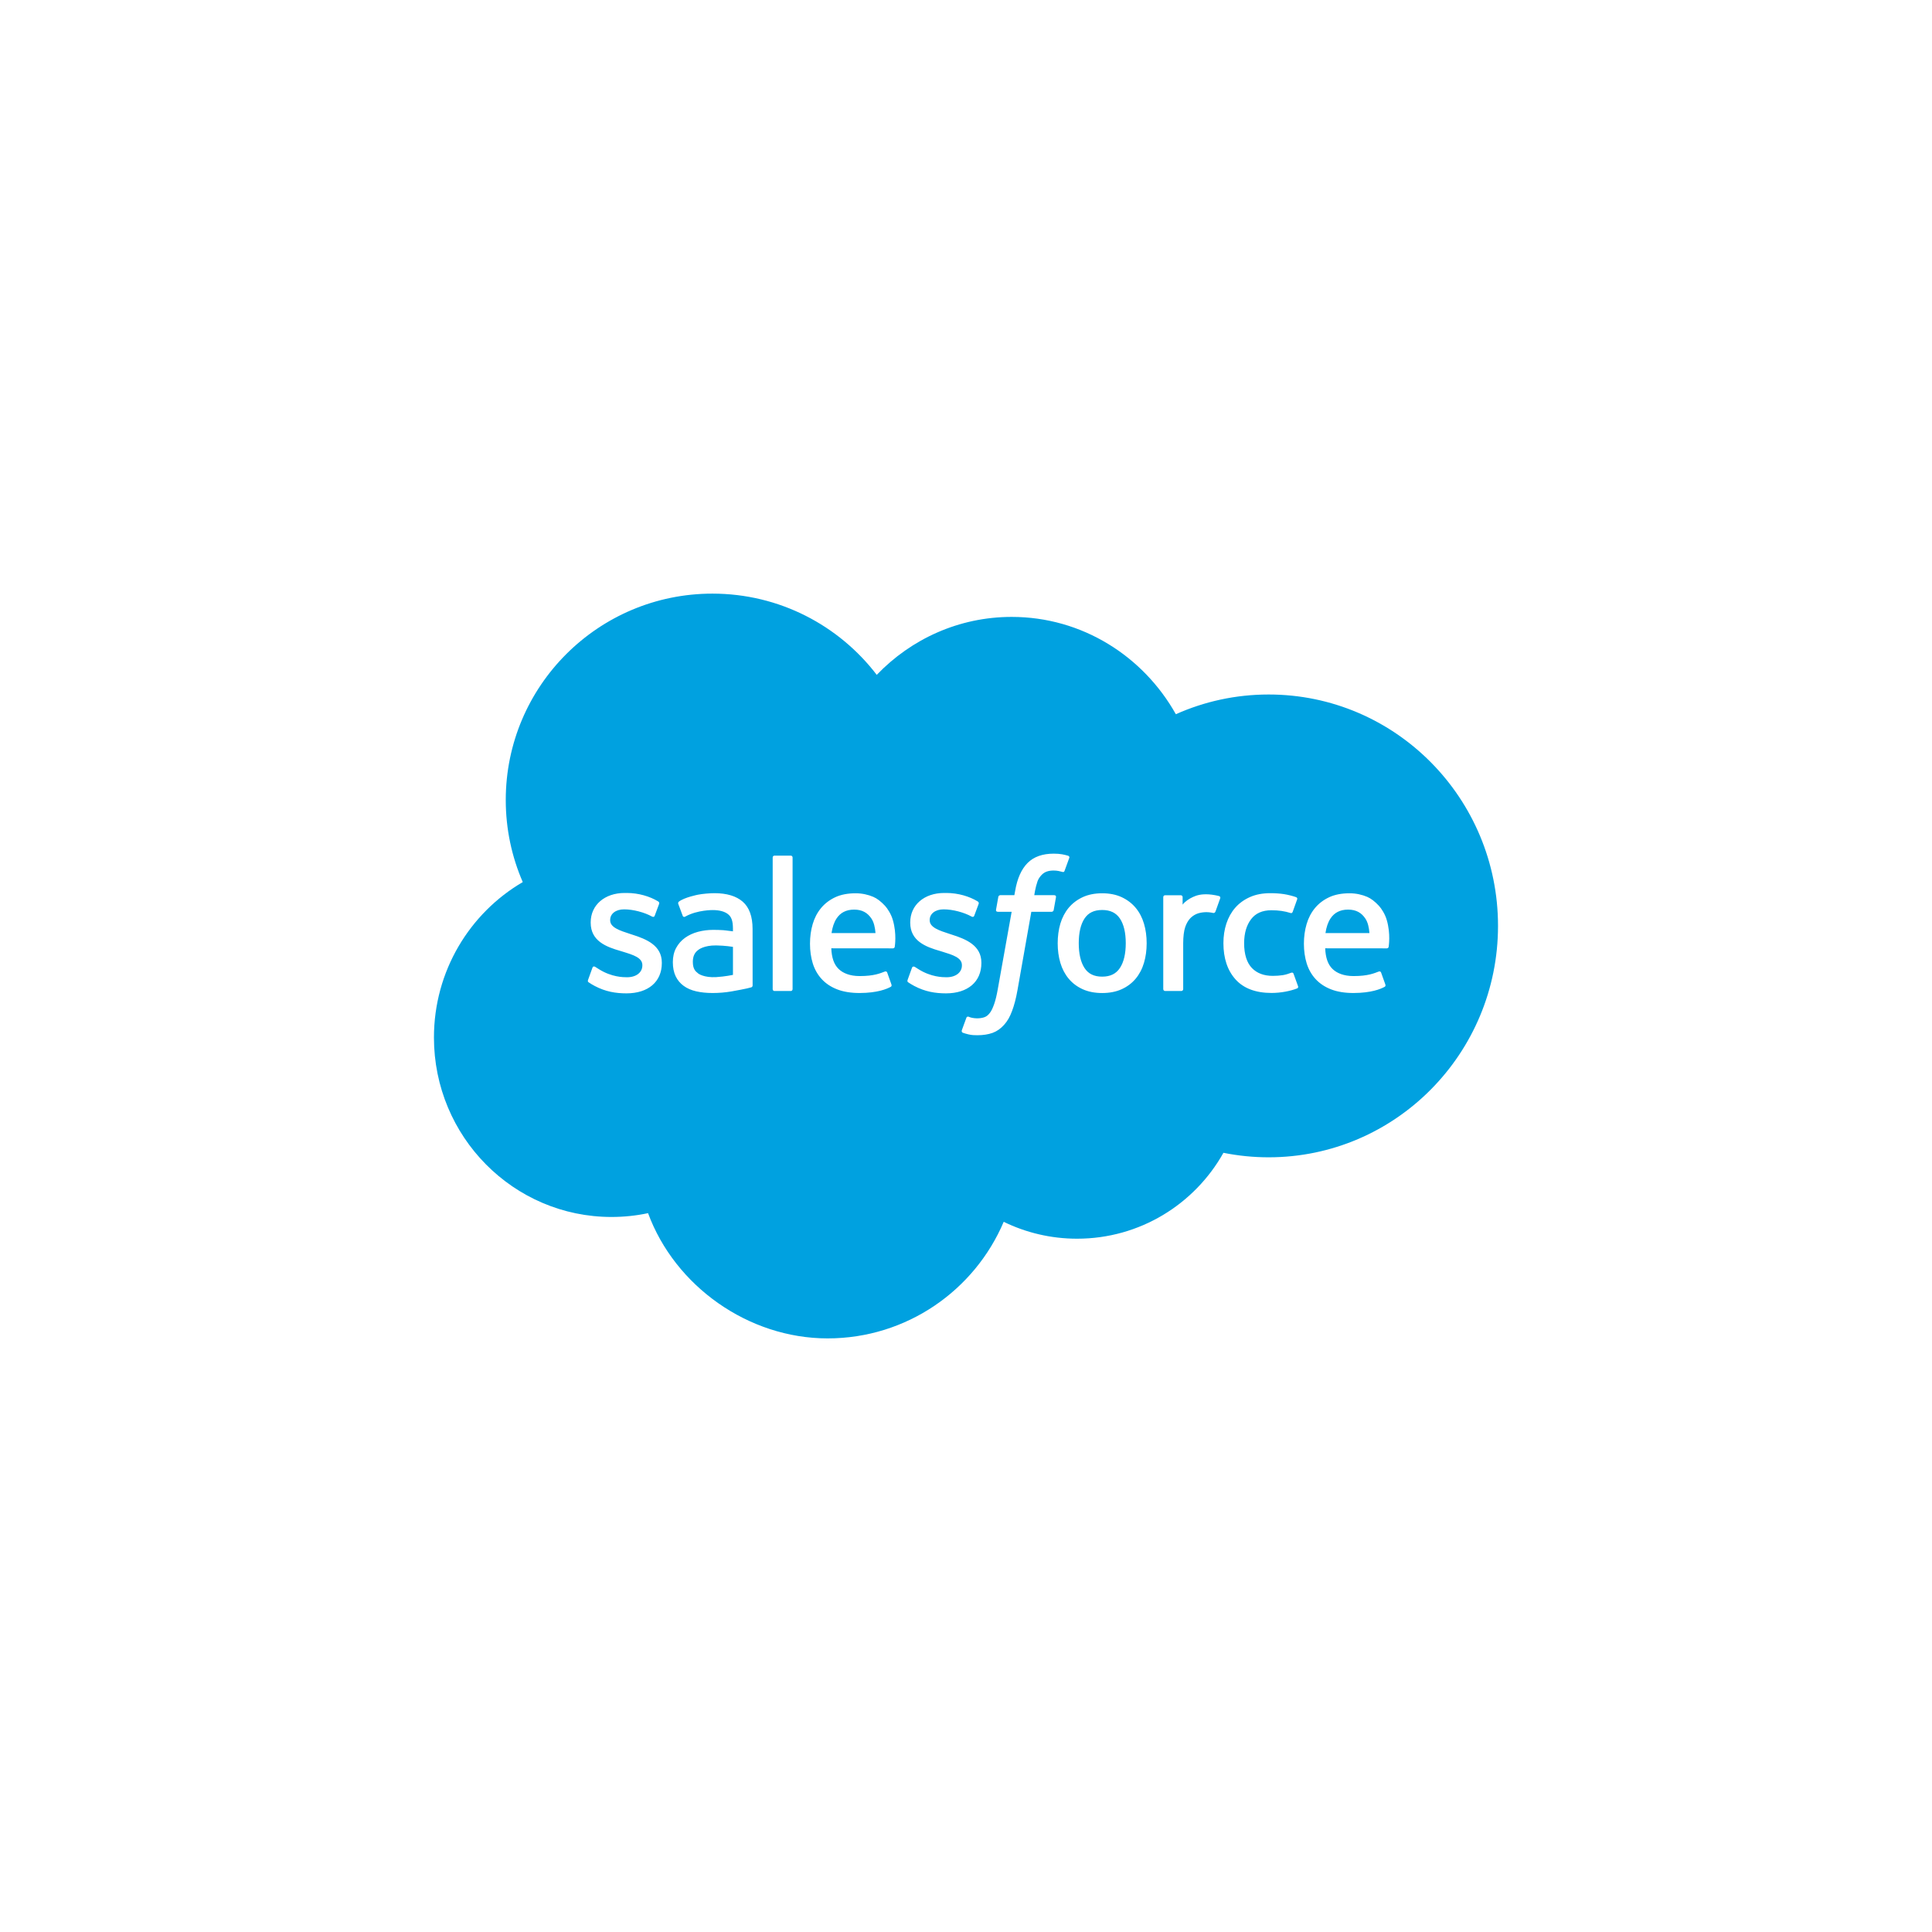 <?xml version="1.0" encoding="UTF-8"?><svg id="b" xmlns="http://www.w3.org/2000/svg" viewBox="0 0 1000 1000"><g id="c"><rect x="0" y="0" width="1000" height="1000" fill="#fff"/><path d="M453.81,349.3c17.76-18.51,42.49-29.99,69.84-29.99,36.36,0,68.08,20.27,84.97,50.37,14.68-6.56,30.93-10.21,48.02-10.21,65.57,0,118.73,53.62,118.73,119.77s-53.16,119.78-118.73,119.78c-7.85,0-15.69-.78-23.39-2.33-14.87,26.53-43.22,44.46-75.76,44.46-13.62,0-26.5-3.15-37.97-8.74-15.08,35.47-50.21,60.34-91.16,60.34s-78.98-26.98-92.93-64.82c-6.1,1.29-12.41,1.97-18.89,1.97-50.77,0-91.93-41.58-91.93-92.88,0-34.38,18.49-64.4,45.97-80.46-5.66-13.02-8.8-27.38-8.8-42.48,0-59,47.9-106.82,106.97-106.82,34.68,0,65.51,16.49,85.05,42.04" fill="#00a1e0"/><path d="M304.39,507.16c-.35.9.13,1.09.24,1.25,1.04.75,2.09,1.3,3.15,1.9,5.62,2.98,10.92,3.85,16.47,3.85,11.3,0,18.31-6.01,18.31-15.68v-.19c0-8.94-7.92-12.19-15.35-14.54l-.96-.31c-5.6-1.82-10.43-3.39-10.43-7.08v-.2c0-3.15,2.82-5.48,7.2-5.48,4.86,0,10.64,1.62,14.36,3.67,0,0,1.09.71,1.49-.35.22-.57,2.1-5.63,2.3-6.18.21-.6-.16-1.04-.55-1.27-4.24-2.58-10.11-4.35-16.19-4.35h-1.13c-10.34,0-17.56,6.25-17.56,15.2v.19c0,9.44,7.96,12.5,15.42,14.63l1.2.37c5.44,1.67,10.12,3.11,10.12,6.94v.19c0,3.5-3.04,6.1-7.96,6.1-1.91,0-7.99-.04-14.55-4.19-.79-.46-1.26-.8-1.87-1.17-.32-.2-1.13-.56-1.48.51l-2.23,6.18h0ZM469.79,507.16c-.35.9.13,1.09.24,1.25,1.04.75,2.09,1.3,3.15,1.9,5.62,2.98,10.92,3.85,16.47,3.85,11.3,0,18.31-6.01,18.31-15.68v-.19c0-8.94-7.92-12.19-15.35-14.54l-.96-.31c-5.6-1.82-10.44-3.39-10.44-7.08v-.2c0-3.15,2.82-5.48,7.2-5.48,4.86,0,10.64,1.62,14.36,3.67,0,0,1.09.71,1.49-.35.22-.57,2.1-5.63,2.3-6.18.21-.6-.16-1.04-.55-1.27-4.24-2.58-10.11-4.35-16.19-4.35h-1.13c-10.34,0-17.56,6.25-17.56,15.2v.19c0,9.44,7.96,12.5,15.42,14.63l1.2.37c5.44,1.67,10.13,3.11,10.13,6.94v.19c0,3.5-3.05,6.1-7.96,6.1-1.91,0-7.99-.04-14.55-4.19-.79-.46-1.26-.78-1.86-1.17-.2-.13-1.16-.5-1.49.51l-2.23,6.18h0ZM582.69,488.21c0,5.47-1.02,9.78-3.03,12.82-1.99,3.01-4.99,4.48-9.18,4.48s-7.19-1.46-9.14-4.48c-1.98-3.04-2.98-7.35-2.98-12.82s1-9.76,2.98-12.77c1.95-2.98,4.94-4.43,9.14-4.43s7.19,1.45,9.19,4.43c2,3.01,3.02,7.31,3.02,12.77M592.12,478.08c-.93-3.13-2.37-5.89-4.29-8.19-1.92-2.31-4.35-4.16-7.24-5.51-2.88-1.34-6.28-2.02-10.1-2.02s-7.23.68-10.11,2.02c-2.89,1.35-5.32,3.2-7.25,5.51-1.91,2.31-3.36,5.07-4.29,8.19-.92,3.11-1.38,6.52-1.38,10.14s.46,7.03,1.38,10.14c.93,3.12,2.37,5.88,4.3,8.19,1.92,2.31,4.36,4.15,7.24,5.46,2.89,1.31,6.28,1.98,10.11,1.98s7.22-.67,10.1-1.98c2.88-1.31,5.32-3.15,7.24-5.46,1.92-2.3,3.37-5.06,4.29-8.19.93-3.11,1.39-6.53,1.39-10.14s-.46-7.02-1.39-10.14M669.56,504.05c-.31-.92-1.2-.57-1.2-.57-1.37.53-2.83,1.01-4.39,1.26-1.58.24-3.31.37-5.17.37-4.57,0-8.19-1.36-10.79-4.04-2.6-2.68-4.06-7.02-4.05-12.89.02-5.34,1.3-9.36,3.62-12.42,2.3-3.04,5.8-4.61,10.47-4.61,3.89,0,6.86.45,9.96,1.43,0,0,.75.32,1.1-.65.82-2.29,1.44-3.93,2.31-6.45.25-.71-.36-1.02-.58-1.11-1.22-.48-4.11-1.25-6.29-1.58-2.04-.31-4.42-.48-7.08-.48-3.96,0-7.49.67-10.51,2.02-3.01,1.34-5.57,3.19-7.59,5.5-2.02,2.31-3.56,5.07-4.59,8.19-1.02,3.11-1.54,6.54-1.54,10.15,0,7.82,2.11,14.14,6.28,18.77,4.17,4.64,10.44,7.01,18.62,7.01,4.83,0,9.79-.98,13.35-2.38,0,0,.68-.33.38-1.12l-2.31-6.39h0ZM686.06,482.97c.45-3.04,1.29-5.56,2.58-7.53,1.95-2.99,4.93-4.63,9.12-4.63s6.96,1.65,8.94,4.63c1.32,1.97,1.89,4.61,2.12,7.53h-22.77ZM717.81,476.3c-.8-3.02-2.79-6.07-4.09-7.47-2.06-2.21-4.06-3.76-6.06-4.62-2.6-1.11-5.73-1.85-9.15-1.85-3.99,0-7.6.67-10.54,2.05-2.94,1.38-5.41,3.26-7.35,5.61-1.94,2.34-3.4,5.12-4.32,8.28-.93,3.15-1.4,6.57-1.4,10.19s.49,7.11,1.45,10.19c.97,3.11,2.53,5.84,4.63,8.11,2.09,2.28,4.79,4.07,8.03,5.32,3.21,1.24,7.11,1.88,11.59,1.87,9.22-.03,14.07-2.09,16.08-3.19.35-.2.69-.54.27-1.53l-2.09-5.85c-.31-.87-1.2-.55-1.2-.55-2.28.85-5.53,2.37-13.1,2.35-4.95,0-8.62-1.47-10.92-3.75-2.36-2.34-3.51-5.77-3.72-10.62l31.92.03s.84-.02.93-.83c.03-.34,1.1-6.56-.95-13.75M430.4,482.97c.45-3.04,1.29-5.56,2.58-7.53,1.95-2.99,4.93-4.63,9.12-4.63s6.96,1.65,8.95,4.63c1.31,1.97,1.88,4.61,2.11,7.53h-22.77ZM462.15,476.3c-.8-3.02-2.78-6.07-4.08-7.47-2.06-2.21-4.06-3.76-6.06-4.62-2.6-1.11-5.73-1.85-9.15-1.85-3.98,0-7.6.67-10.54,2.05-2.94,1.38-5.41,3.26-7.35,5.61-1.94,2.34-3.4,5.12-4.32,8.28-.93,3.15-1.4,6.57-1.4,10.19s.49,7.11,1.45,10.19c.97,3.11,2.53,5.84,4.63,8.11,2.09,2.28,4.79,4.07,8.03,5.32,3.21,1.24,7.11,1.88,11.59,1.87,9.22-.03,14.07-2.09,16.08-3.19.35-.2.69-.54.27-1.53l-2.08-5.85c-.32-.87-1.21-.55-1.21-.55-2.28.85-5.52,2.37-13.11,2.35-4.94,0-8.61-1.47-10.91-3.75-2.36-2.34-3.51-5.77-3.72-10.62l31.92.03s.84-.02.93-.83c.03-.34,1.1-6.56-.96-13.75M361.4,503.88c-1.25-1-1.42-1.25-1.84-1.89-.63-.98-.95-2.38-.95-4.15,0-2.81.93-4.83,2.85-6.18-.02,0,2.75-2.39,9.26-2.31,4.57.06,8.66.74,8.66.74v14.51h0s-4.06.87-8.62,1.15c-6.5.39-9.38-1.87-9.36-1.87M374.1,481.45c-1.29-.09-2.97-.15-4.98-.15-2.74,0-5.38.35-7.86,1.01-2.49.67-4.74,1.71-6.67,3.09-1.93,1.38-3.51,3.18-4.63,5.26-1.13,2.1-1.7,4.58-1.7,7.36s.49,5.28,1.46,7.29c.97,2.02,2.38,3.69,4.17,4.99,1.77,1.29,3.96,2.24,6.5,2.82,2.5.57,5.34.86,8.45.86,3.27,0,6.54-.27,9.7-.81,3.13-.53,6.97-1.31,8.04-1.55.75-.18,1.49-.37,2.24-.57.79-.2.73-1.04.73-1.04l-.02-29.19c0-6.4-1.71-11.15-5.08-14.09-3.35-2.93-8.29-4.42-14.66-4.42-2.39,0-6.25.33-8.55.79,0,0-6.97,1.35-9.85,3.59,0,0-.63.39-.28,1.27l2.26,6.07c.28.78,1.04.52,1.04.52,0,0,.24-.09.53-.26,6.14-3.34,13.91-3.24,13.91-3.24,3.45,0,6.1.69,7.89,2.06,1.74,1.33,2.63,3.35,2.63,7.6v1.35c-2.75-.39-5.26-.62-5.26-.62M631.58,465c.24-.72-.27-1.07-.48-1.15-.54-.21-3.26-.78-5.35-.92-4.01-.24-6.24.43-8.23,1.33-1.98.89-4.17,2.34-5.4,3.98v-3.88c0-.54-.38-.97-.92-.97h-8.18c-.53,0-.92.43-.92.97v47.61c0,.53.44.97.97.97h8.39c.53,0,.97-.44.96-.97v-23.79c0-3.19.35-6.38,1.06-8.38.69-1.98,1.63-3.56,2.79-4.7,1.17-1.13,2.49-1.92,3.95-2.37,1.48-.46,3.12-.6,4.28-.6,1.67,0,3.51.43,3.51.43.61.07.96-.31,1.16-.86.55-1.46,2.1-5.83,2.4-6.7" fill="#fff"/><path d="M552.86,442.93c-1.02-.31-1.95-.53-3.15-.75-1.22-.22-2.68-.33-4.34-.33-5.77,0-10.33,1.63-13.52,4.85-3.18,3.2-5.34,8.07-6.42,14.48l-.39,2.16h-7.25s-.88-.03-1.07.93l-1.18,6.64c-.09.63.19,1.03,1.04,1.03h7.05l-7.16,39.95c-.56,3.22-1.2,5.86-1.91,7.87-.7,1.98-1.38,3.46-2.23,4.54-.82,1.04-1.59,1.8-2.92,2.25-1.1.37-2.37.54-3.76.54-.77,0-1.8-.13-2.56-.28-.75-.15-1.15-.31-1.73-.56,0,0-.82-.31-1.15.51-.26.68-2.14,5.85-2.37,6.49-.22.64.09,1.13.49,1.28.94.33,1.64.55,2.92.86,1.77.42,3.27.44,4.68.44,2.93,0,5.62-.42,7.84-1.22,2.23-.81,4.17-2.21,5.9-4.11,1.86-2.06,3.03-4.21,4.14-7.15,1.11-2.9,2.06-6.51,2.81-10.72l7.19-40.69h10.51s.89.03,1.07-.93l1.19-6.64c.08-.64-.19-1.03-1.04-1.03h-10.21c.06-.23.52-3.82,1.69-7.2.5-1.44,1.44-2.6,2.24-3.41.79-.78,1.69-1.34,2.68-1.66,1.01-.33,2.17-.49,3.43-.49.96,0,1.91.11,2.62.26.99.21,1.37.32,1.63.4,1.04.31,1.18,0,1.39-.49l2.44-6.7c.25-.72-.37-1.03-.59-1.12M410.24,511.97c0,.53-.38.97-.92.97h-8.47c-.53,0-.91-.43-.91-.97v-68.13c0-.53.38-.96.91-.96h8.47c.53,0,.92.43.92.96v68.13Z" fill="#fff"/></g></svg>